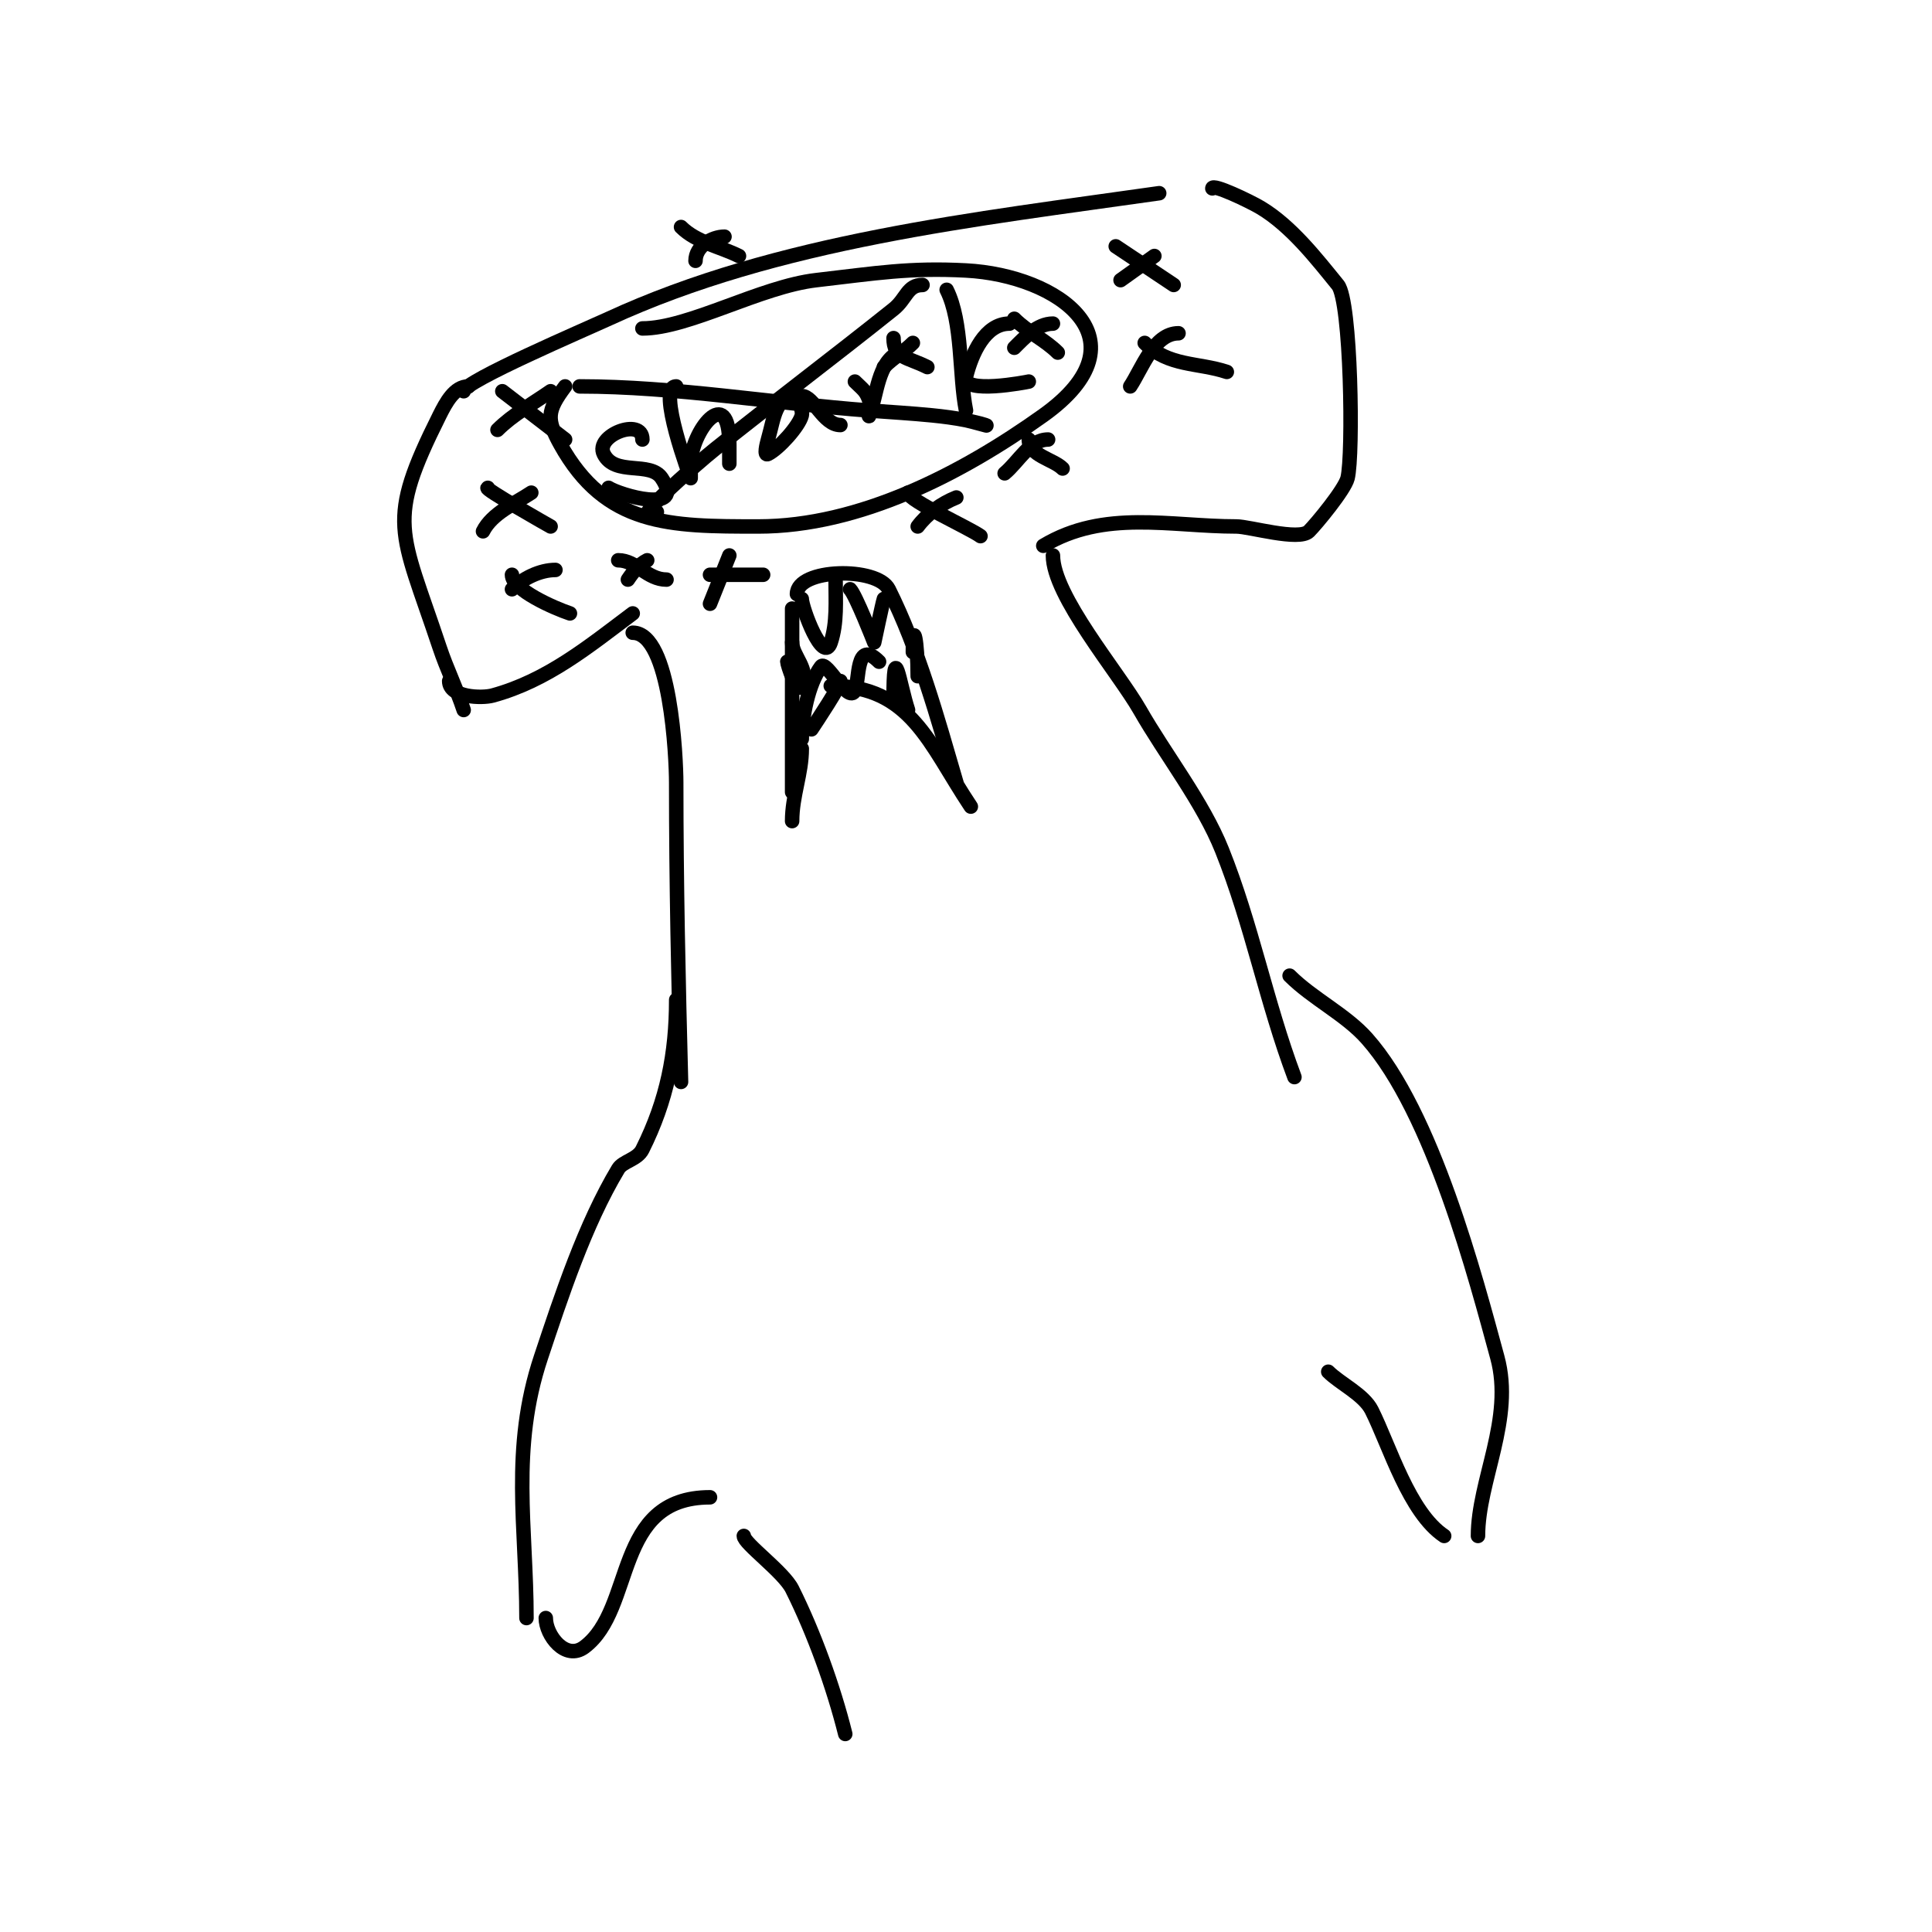 <svg viewBox='0 0 400 400' version='1.1' xmlns='http://www.w3.org/2000/svg' xmlns:xlink='http://www.w3.org/1999/xlink'><g fill='none' stroke='#000000' stroke-width='3' stroke-linecap='round' stroke-linejoin='round'><path d='M164,170c0,-5.287 2,-9.842 2,-15'/><path d='M168,151c1.106,-1.659 6,-9.043 6,-10'/><path d='M172,142c16.573,0 20.327,11.991 29,25'/><path d='M164,164c0,-12.667 0,-25.333 0,-38'/><path d='M165,123c0,-5.358 16.645,-5.711 19,-1c6.194,12.389 10.102,26.637 14,40'/><path d='M166,124c0,1.801 4.412,13.764 6,9c1.354,-4.062 1,-8.616 1,-13'/><path d='M176,122c1.163,1.163 5,11 5,11c0,0 1.698,-8.093 2,-9'/><path d='M164,133c0,2.812 3.707,5.585 2,9c-0.98,1.961 -3,-4.511 -3,-5'/><path d='M189,135c0,-7.121 1,-2.123 1,5'/><path d='M166,153c0,-4.412 1.35,-11.467 4,-15c1.09,-1.454 5.607,7.787 7,5c0.999,-1.998 0.072,-10.928 5,-6'/><path d='M185,145c0,-13.5 1.263,-3.211 3,2'/><path d='M96,81c0,-2.018 25.524,-12.934 30,-15c35.043,-16.174 76.159,-20.594 114,-26'/><path d='M97,80c-2.895,0 -4.656,3.311 -6,6c-11.147,22.293 -8.16,23.521 0,48c1.521,4.564 3.479,8.436 5,13'/><path d='M93,141c0,3.405 6.714,3.623 9,3c11.295,-3.08 19.861,-10.146 29,-17'/><path d='M251,39c0,-1.049 7.836,2.701 10,4c6.331,3.799 11.577,10.556 16,16c2.728,3.357 3.216,35.135 2,40c-0.595,2.382 -6.465,9.465 -8,11c-2.05,2.05 -12.333,-1 -15,-1c-13.742,0 -27.337,-3.598 -40,4'/><path d='M131,131c7.884,0 9,26.04 9,31c0,20.716 0.454,41.236 1,62'/><path d='M218,115c0,8.34 13.547,24.207 18,32c5.312,9.297 13.027,19.068 17,29c6.186,15.466 9.13,31.347 15,47'/><path d='M140,207c0,11.054 -1.887,20.774 -7,31c-1.041,2.081 -4.049,2.416 -5,4c-6.93,11.55 -11.761,26.284 -16,39c-6.333,18.998 -3,35.242 -3,54'/><path d='M113,335c0,3.565 4.08,8.94 8,6c10.589,-7.942 5.888,-31 26,-31'/><path d='M267,202c4.781,4.781 11.565,8.011 16,13c13.648,15.354 22.554,49.699 27,66c3.498,12.825 -4,25.52 -4,37'/><path d='M299,318c-7.264,-4.843 -11.285,-18.571 -15,-26c-1.637,-3.274 -6.553,-5.553 -9,-8'/><path d='M154,318c0,1.537 8.234,7.467 10,11c4.517,9.035 8.547,20.188 11,30'/><path d='M133,91c0,-4.683 -9.914,-0.828 -8,3c2.329,4.658 9.604,1.406 12,5c5.099,7.648 -8.858,3.428 -11,2'/><path d='M140,80c-4.154,0 3,19 3,19c0,0 0,-2 0,-3c0,-6.546 8,-16.968 8,-4c0,1.333 0,2.667 0,4'/><path d='M165,82c-4.509,0 -4.68,4.379 -6,9c-0.275,0.962 -0.894,3.447 0,3c2.256,-1.128 6.446,-5.784 7,-8c0.323,-1.294 -1.333,-4 0,-4c2.464,0 4.444,6 8,6'/><path d='M177,79c1.628,1.628 2.289,1.868 3,4c0.316,0.949 -0.342,3.94 0,3c1.631,-4.485 1.731,-10.866 6,-13'/><path d='M196,60c3.363,6.726 2.536,17.68 4,25'/><path d='M209,67c-5.06,0 -7.792,6.168 -9,11c-0.935,3.74 12.586,1.103 13,1'/><path d='M117,80c-3.788,5.051 -3.855,6.861 -1,12c9.423,16.962 22.594,17 41,17c20.932,0 42.123,-10.945 59,-23c21.877,-15.626 3.141,-28.993 -16,-30c-11.745,-0.618 -18.567,0.565 -31,2c-11.543,1.332 -26.415,10 -36,10'/><path d='M120,80c19.753,0 40.344,3.526 60,5c4.334,0.325 8.675,0.568 13,1c2.345,0.235 4.689,0.538 7,1c1.348,0.27 5.304,1.435 4,1c-1.304,-0.435 -2.667,-0.667 -4,-1'/><path d='M191,59c-3.205,0 -3.294,2.835 -6,5c-12.236,9.789 -24.764,19.211 -37,29c-3.636,2.909 -19.612,16.806 -12,13'/><path d='M237,71c4.896,4.896 11.115,4.038 17,6'/><path d='M244,69c-5.105,0 -7.587,7.381 -10,11'/><path d='M101,101c-1.183,0 12.962,7.974 13,8'/><path d='M110,102c-3.321,2.214 -8.135,4.269 -10,8'/><path d='M213,91c0,3.304 5.084,4.084 7,6'/><path d='M217,91c-3.801,0 -6.08,4.567 -9,7'/><path d='M210,66c2.788,2.788 6.346,4.346 9,7'/><path d='M218,67c-3.239,0 -5.935,2.935 -8,5'/><path d='M185,70c0,4.151 2.718,3.859 7,6'/><path d='M189,71c-1.924,1.924 -3.935,2.935 -6,5'/><path d='M231,51l12,8'/><path d='M239,53l-7,5'/><path d='M128,116c3.731,0 5.997,4 10,4'/><path d='M134,116c-1.687,0.843 -2.954,2.431 -4,4'/><path d='M106,119c0,3.116 8.836,6.945 12,8'/><path d='M115,118c-3.193,0 -6.737,1.737 -9,4'/><path d='M104,81l13,10'/><path d='M114,81c-3.714,2.6 -7.794,4.794 -11,8'/><path d='M141,47c3.171,3.171 8.079,4.04 12,6'/><path d='M150,49c-2.579,0 -6,1.97 -6,5'/><path d='M188,102c0,1.6 12.849,7.387 15,9'/><path d='M198,103c-3.095,1.238 -6,3.333 -8,6'/><path d='M147,119c3.667,0 7.333,0 11,0'/><path d='M151,115l-4,10'/></g>
</svg>